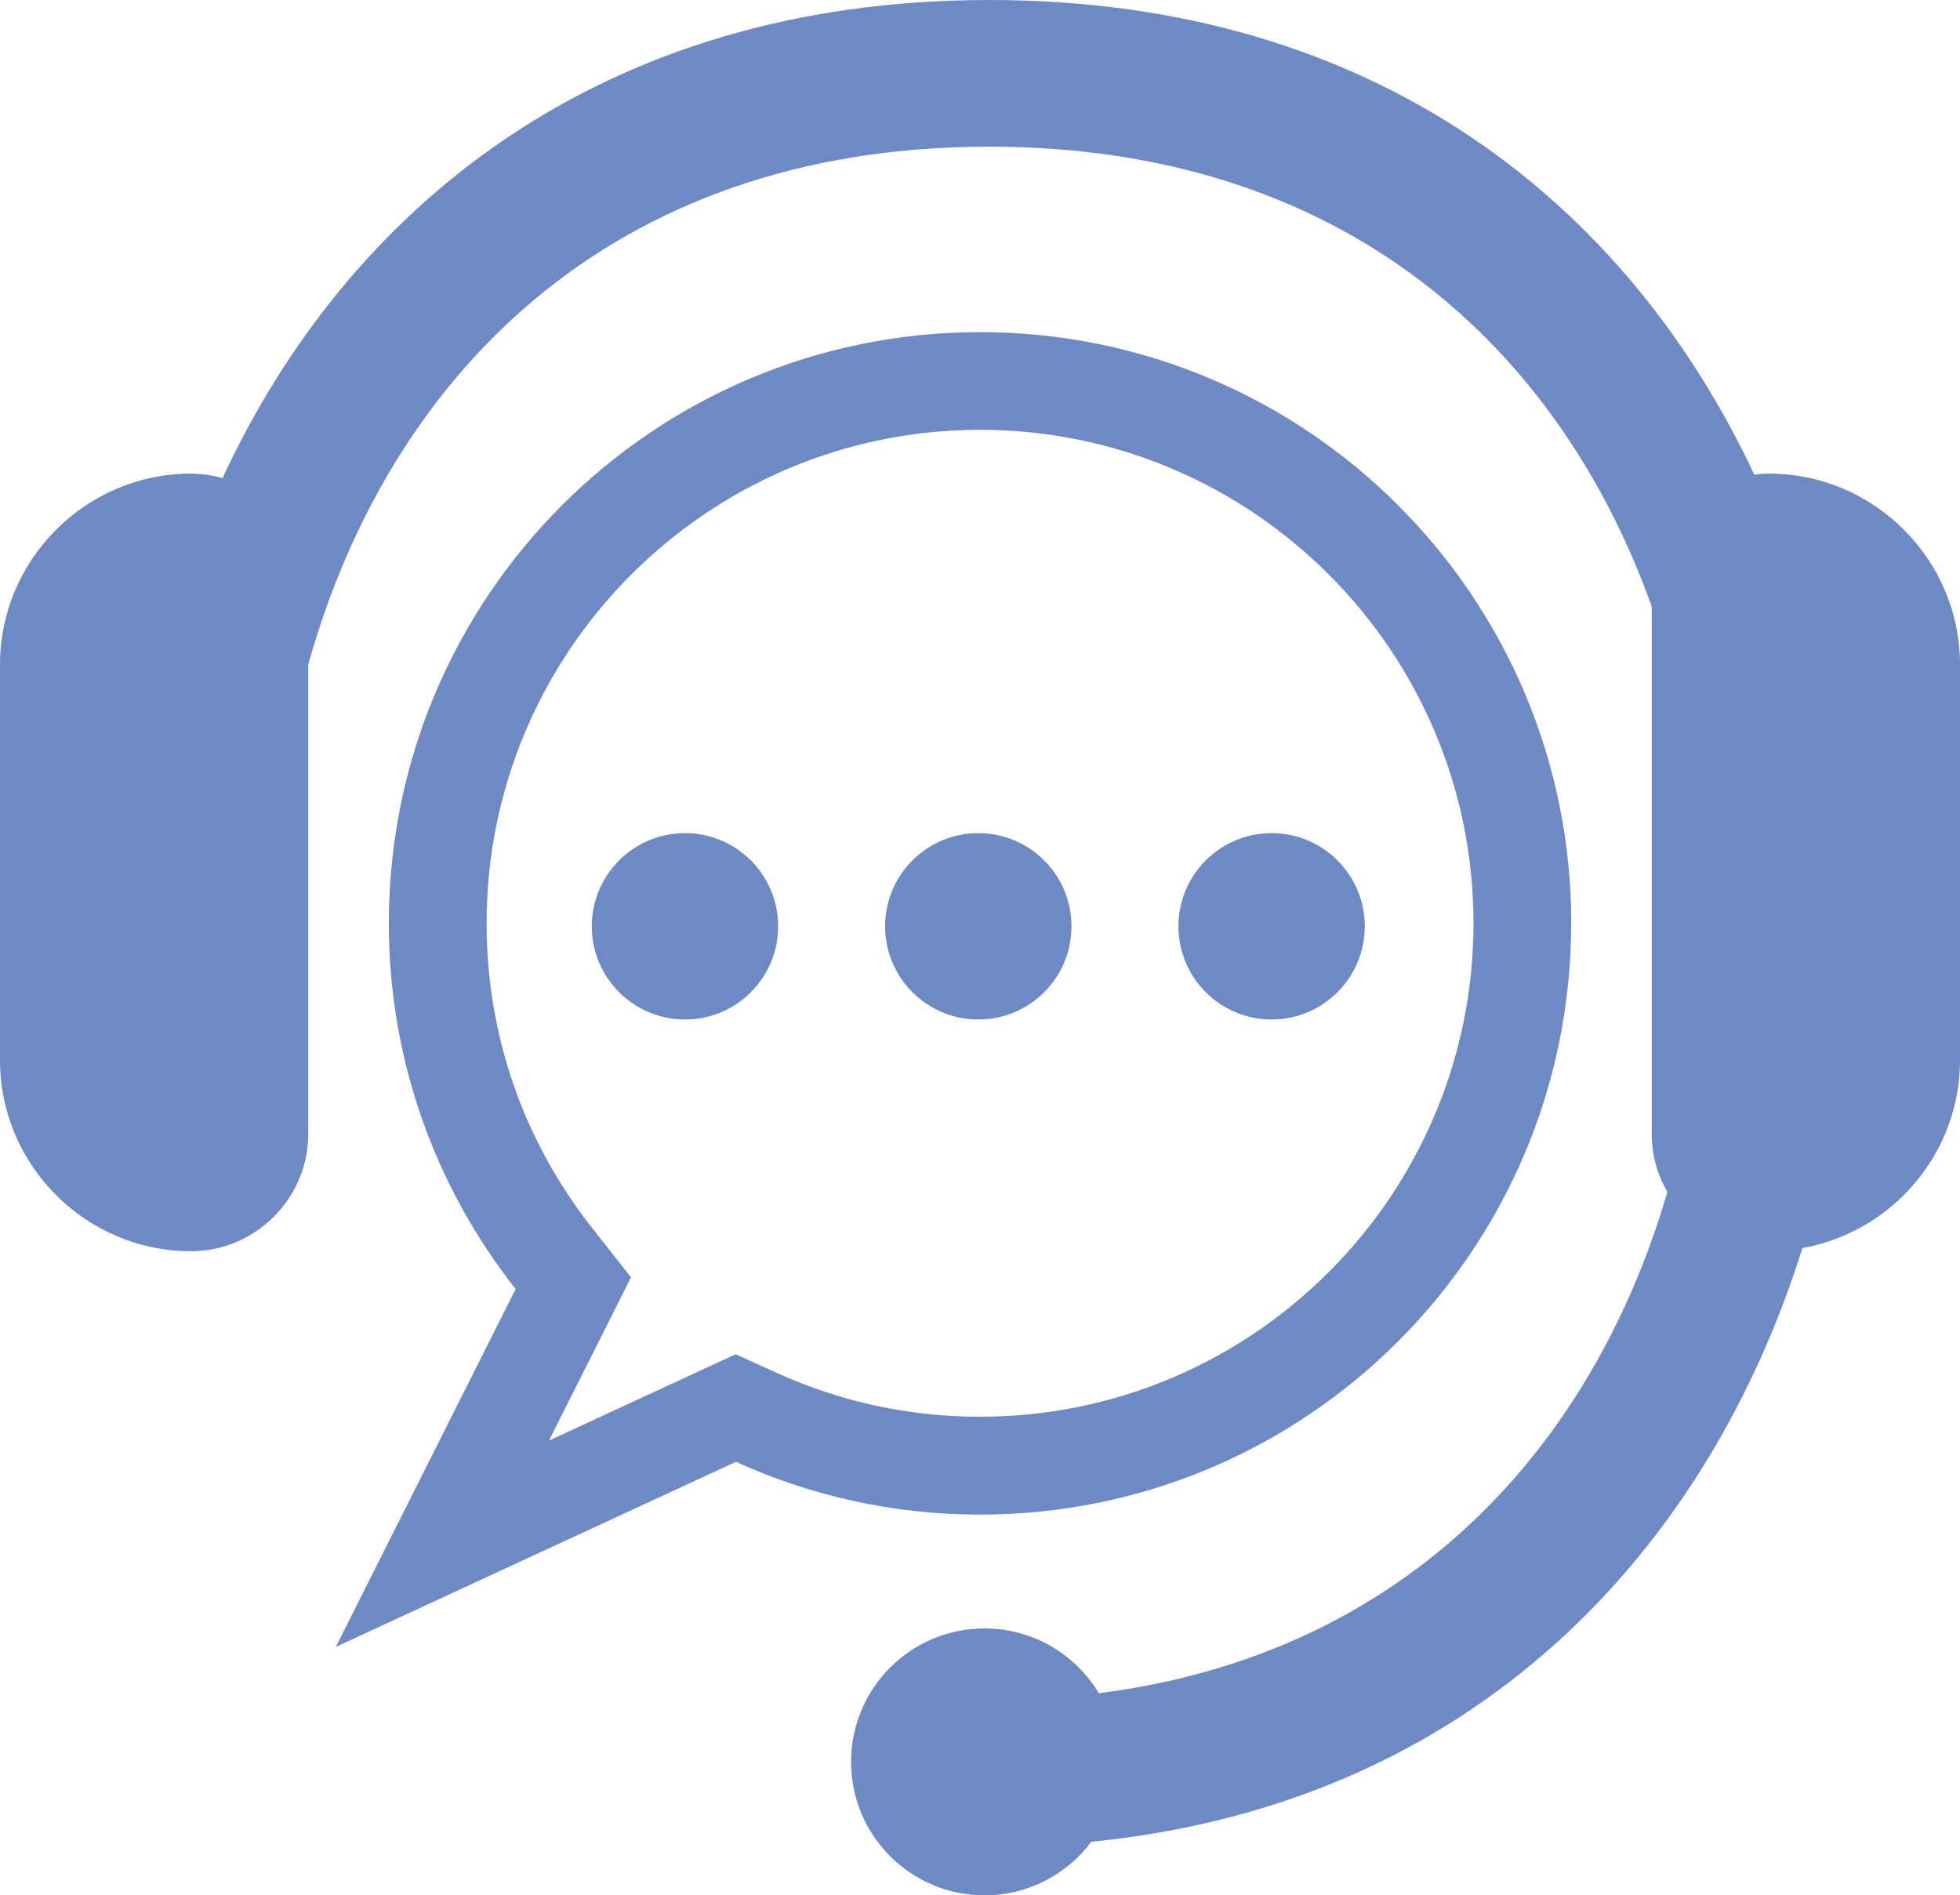 <?xml version="1.0" encoding="UTF-8"?><svg id="a" xmlns="http://www.w3.org/2000/svg" viewBox="0 0 200.47 193.85"><defs><style>.b{fill:#6f89c5;}</style></defs><path class="b" d="M180.94,48.44h0c-.51,0-1.01,.04-1.51,.11C166.58,21.14,141,0,101.18,0S35.56,21.32,22.76,48.9c-1.03-.29-2.11-.46-3.23-.46C8.79,48.44,0,57.23,0,67.97v40.47c0,10.74,8.79,19.53,19.53,19.53,6.6,0,12-5.4,12-12v-48.02C39.68,38.86,62.08,15,101.18,15c36.41,0,58.34,20.69,67.76,47.03v53.94c0,2.16,.59,4.19,1.6,5.95-7.53,25.75-26.34,47.2-58.15,51.26-2.39-3.97-6.72-6.63-11.69-6.63-7.54,0-13.65,6.11-13.65,13.65s6.11,13.65,13.65,13.65c4.47,0,8.43-2.16,10.92-5.48,39.47-3.92,63.11-30.05,72.73-60.72,9.13-1.63,16.12-9.63,16.12-19.21v-40.47c0-10.74-8.79-19.53-19.53-19.53Z"/><path class="b" d="M160.71,94.44c0-33.4-27.07-60.47-60.47-60.47s-60.47,27.07-60.47,60.47c0,14.13,4.86,27.11,12.97,37.4l-18.39,36.6,40.92-18.93c7.61,3.46,16.06,5.4,24.96,5.4,33.4,0,60.47-27.07,60.47-60.47Zm-85.47,44.07l-19.09,8.83,8.39-16.7-3.94-5c-7.08-8.98-10.83-19.77-10.83-31.21,0-27.83,22.64-50.47,50.47-50.47s50.47,22.64,50.47,50.47-22.64,50.47-50.47,50.47c-7.24,0-14.25-1.51-20.83-4.5l-4.17-1.89Z"/><circle class="b" cx="70.06" cy="94.74" r="9.53"/><circle class="b" cx="100.06" cy="94.74" r="9.53"/><circle class="b" cx="130.06" cy="94.74" r="9.53"/></svg>